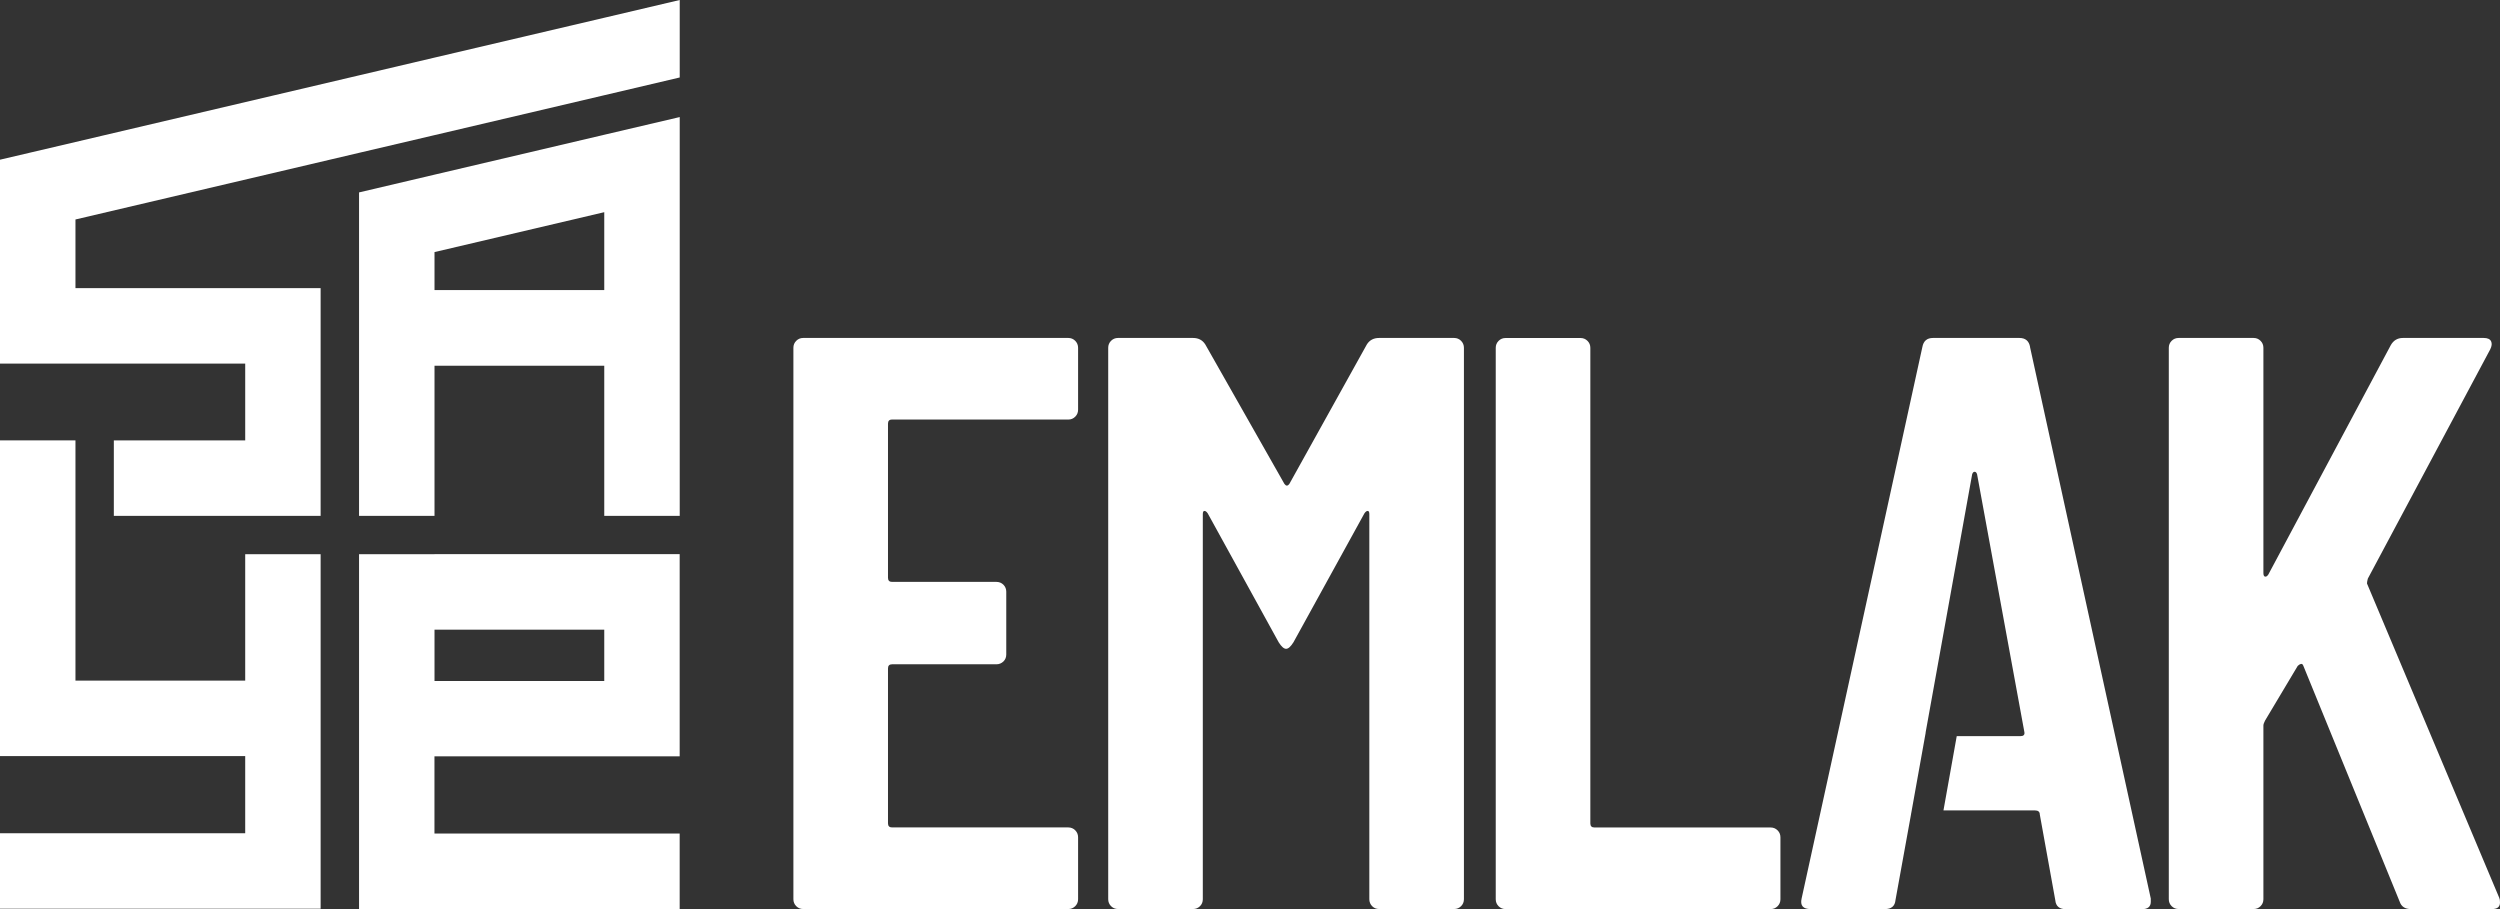 <?xml version="1.0" encoding="UTF-8"?>
<svg id="Layer_2" data-name="Layer 2" xmlns="http://www.w3.org/2000/svg" viewBox="0 0 473.06 172.01">
  <rect x="0" y="0" width="473.06" height="172.01" fill="#333333" stroke="none"/>
  <defs>
    <style>
      .cls-1 {
        fill: #fff;
      }
    </style>
  </defs>
  <g id="Layer_1" data-name="Layer 1">
    <g>
      <g>
        <path class="cls-1" d="M168.8,79.39h33.35c.51,0,.95-.18,1.31-.54.36-.36.54-.8.54-1.32v-11.73c0-.51-.19-.95-.54-1.31-.36-.36-.8-.54-1.31-.54h-50.17c-.52,0-.95.18-1.31.54-.36.36-.54.8-.54,1.31v104.36c0,.51.18.95.54,1.31.36.36.79.54,1.31.54h50.17c.51,0,.95-.18,1.31-.54.36-.36.54-.8.54-1.31v-11.74c0-.51-.19-.95-.54-1.31-.36-.36-.8-.54-1.31-.54h-33.35c-.51,0-.77-.26-.77-.77v-29.33c0-.51.26-.77.77-.77h19.76c.51,0,.95-.19,1.32-.54.36-.36.53-.8.53-1.31v-11.89c0-.51-.18-.95-.53-1.31-.36-.36-.81-.54-1.32-.54h-19.76c-.51,0-.77-.26-.77-.77v-29.18c0-.51.26-.78.77-.78Z"/>
        <path class="cls-1" d="M276.47,64.49c-.36-.36-.8-.54-1.31-.54h-14.2c-1.03,0-1.81.41-2.32,1.23l-14.67,26.4c-.31.41-.61.41-.92,0l-14.98-26.4c-.52-.82-1.29-1.23-2.32-1.23h-14.2c-.51,0-.95.18-1.31.54-.36.36-.54.8-.54,1.31v104.36c0,.51.18.95.54,1.31.36.36.8.54,1.31.54h14.2c.52,0,.95-.18,1.32-.54.36-.36.53-.8.53-1.31v-72.87c0-.4.1-.61.31-.61s.41.16.62.46l13.43,24.4c.52.82.98,1.23,1.4,1.23s.87-.41,1.39-1.23l13.43-24.4c.21-.3.41-.46.62-.46s.31.21.31.61v72.87c0,.51.18.95.53,1.31.36.36.8.54,1.32.54h14.2c.51,0,.95-.18,1.31-.54.36-.36.54-.8.54-1.31v-104.36c0-.51-.19-.95-.54-1.31Z"/>
        <path class="cls-1" d="M336.36,157.12c-.36-.36-.8-.54-1.31-.54h-33.34c-.52,0-.78-.26-.78-.77v-90c0-.51-.18-.95-.54-1.31-.36-.36-.8-.54-1.31-.54h-14.2c-.51,0-.95.18-1.31.54-.36.36-.54.8-.54,1.31v104.36c0,.51.18.95.54,1.31.36.36.8.54,1.31.54h50.17c.51,0,.95-.18,1.31-.54.36-.36.54-.8.54-1.31v-11.74c0-.51-.18-.95-.54-1.31Z"/>
        <path class="cls-1" d="M384.14,65.65c-.21-1.13-.88-1.7-2.01-1.7h-16.36c-1.13,0-1.8.57-2.01,1.7l-22.85,104.36c-.31,1.33.26,2.01,1.7,2.01h14.05c1.24,0,1.91-.57,2.01-1.7l1.42-7.83,1.52-8.38c0-.05,0-.11.02-.16l.02-.08,2.72-15.16v-.03c0-.05,0-.11.02-.17l1.74-9.65,7.05-39.12c.1-.31.26-.47.47-.47s.36.16.46.47l8.95,48.78c.1.52-.16.78-.78.78h-12.02l-2.51,14.05h17.31c.61,0,.92.26.92.78l2.93,16.21c.1,1.13.78,1.7,2.01,1.7h14.36c1.13,0,1.7-.47,1.7-1.4v-.61l-22.85-104.36Z"/>
        <path class="cls-1" d="M472.9,169.85l-25.01-59.44c0-.2.05-.51.16-.92l23.16-43.38c.31-.62.36-1.13.16-1.54-.21-.41-.67-.62-1.39-.62h-15.29c-1.03,0-1.8.47-2.31,1.39l-23.16,43.38c-.21.31-.42.44-.62.39-.21-.05-.31-.29-.31-.7v-42.61c0-.51-.18-.95-.54-1.31-.36-.36-.79-.54-1.31-.54h-14.2c-.51,0-.95.18-1.31.54-.36.36-.54.8-.54,1.31v104.36c0,.51.18.95.54,1.31.36.36.8.54,1.31.54h14.2c.52,0,.95-.18,1.31-.54.36-.36.54-.8.54-1.31v-32.88c0-.2.1-.51.31-.92l6.18-10.35c.2-.2.4-.33.61-.38.21-.05.36.08.47.38l18.22,44.61c.31.93,1.02,1.4,2.15,1.4h15.29c1.02,0,1.54-.41,1.54-1.24,0-.41-.05-.71-.15-.92Z"/>
      </g>
      <g>
        <path class="cls-1" d="M82.22,104.87h-14.28v67.13h60.67v-14.28h-46.4v-14.6h46.4v-38.26h-46.4ZM114.34,128.86h-32.12v-9.71h32.12v9.71Z"/>
        <polygon class="cls-1" points="46.4 128.79 14.28 128.79 14.28 83.33 0 83.33 0 128.79 0 143.07 14.28 143.07 46.4 143.07 46.4 157.67 0 157.67 0 171.95 46.4 171.95 60.67 171.95 60.67 157.67 60.67 143.07 60.67 128.79 60.67 104.87 46.4 104.87 46.4 128.79"/>
        <path class="cls-1" d="M128.62,54.9V22.15l-14.28,3.35-32.12,7.55-14.28,3.36v61.21h14.28v-28.42h32.12v28.42h14.28v-28.42h0v-14.28h0ZM82.22,54.9v-7.2l32.12-7.55v14.74h-32.12Z"/>
        <polygon class="cls-1" points="14.28 41.53 67.94 28.92 82.22 25.57 114.34 18.02 128.62 14.66 128.62 0 114.34 3.36 82.22 10.9 67.94 14.26 14.28 26.87 0 30.22 0 44.88 0 68.32 0 68.32 0 68.8 46.4 68.8 46.4 83.33 21.54 83.33 21.54 97.61 46.4 97.61 60.67 97.61 60.67 83.33 60.67 68.8 60.67 55.88 60.67 54.52 14.28 54.52 14.28 41.53"/>
      </g>
    </g>
  </g>
</svg>